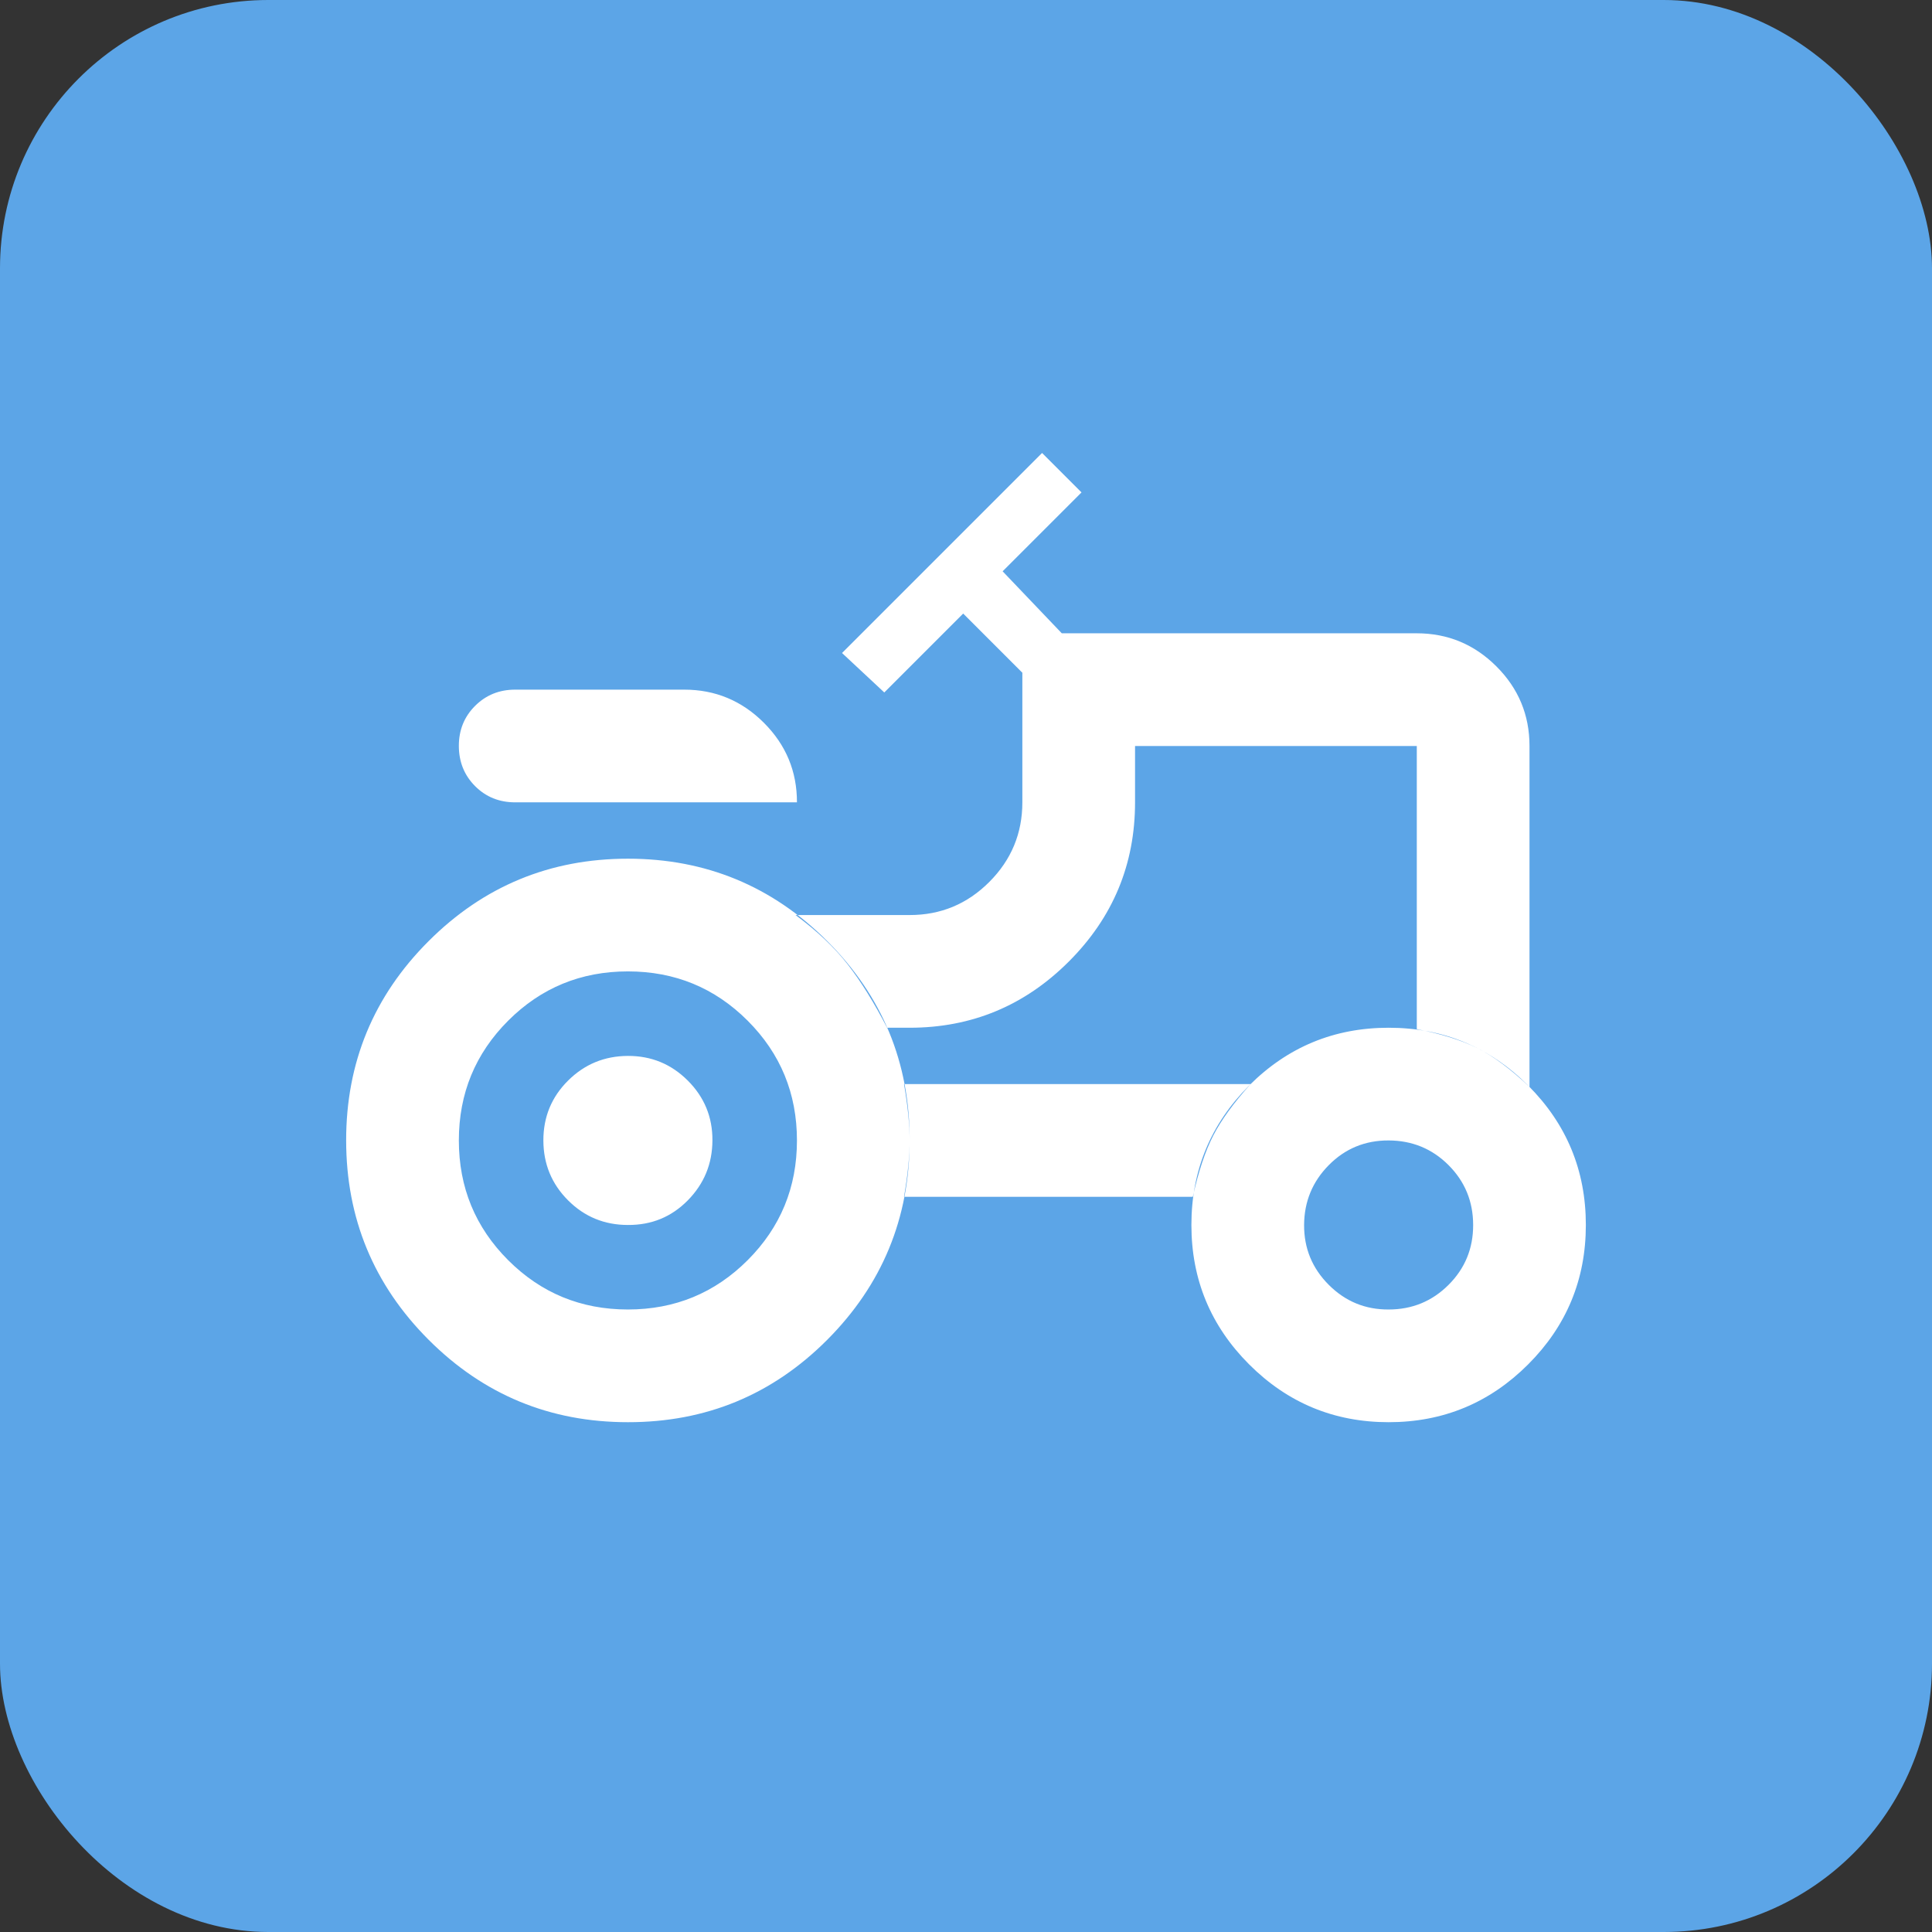 <svg width="72" height="72" viewBox="0 0 72 72" fill="none" xmlns="http://www.w3.org/2000/svg">
<rect x="0" y="0" width="72" height="72" fill="#333333" stroke="none"/>
<g clip-path="url(#clip0_2470_21826)">
<path d="M72 0H0V72H72V0Z" fill="#5CA5E7"/>
<path d="M19.2 29.901C18.605 29.901 18.107 29.699 17.705 29.296C17.303 28.893 17.102 28.395 17.1 27.801C17.099 27.207 17.301 26.709 17.705 26.306C18.11 25.902 18.608 25.701 19.2 25.701H25.5C26.655 25.701 27.645 26.113 28.468 26.936C29.291 27.759 29.702 28.747 29.7 29.901H19.2ZM23.4 48.801C25.15 48.801 26.638 48.188 27.863 46.963C29.088 45.738 29.7 44.251 29.7 42.501C29.7 40.751 29.088 39.263 27.863 38.038C26.638 36.813 25.15 36.201 23.4 36.201C21.65 36.201 20.163 36.813 18.938 38.038C17.713 39.263 17.1 40.751 17.1 42.501C17.1 44.251 17.713 45.738 18.938 46.963C20.163 48.188 21.65 48.801 23.4 48.801ZM51.75 48.801C52.625 48.801 53.37 48.495 53.983 47.883C54.596 47.271 54.902 46.527 54.9 45.651C54.899 44.775 54.593 44.031 53.983 43.421C53.372 42.81 52.628 42.504 51.75 42.501C50.873 42.498 50.129 42.805 49.52 43.421C48.911 44.037 48.605 44.78 48.6 45.651C48.596 46.522 48.903 47.266 49.52 47.883C50.138 48.501 50.881 48.806 51.75 48.801ZM23.4 45.651C22.525 45.651 21.782 45.345 21.17 44.733C20.558 44.121 20.252 43.377 20.25 42.501C20.249 41.624 20.556 40.881 21.17 40.271C21.785 39.66 22.528 39.354 23.4 39.351C24.273 39.348 25.017 39.655 25.633 40.271C26.249 40.887 26.555 41.63 26.55 42.501C26.546 43.372 26.24 44.116 25.633 44.733C25.025 45.351 24.281 45.657 23.4 45.651ZM52.8 38.353C53.71 38.528 54.463 38.765 55.058 39.063C55.653 39.361 56.3 39.842 57 40.506V27.801C57 26.646 56.59 25.657 55.768 24.836C54.946 24.014 53.957 23.602 52.8 23.601H39.57L37.365 21.291L40.305 18.351L38.835 16.881L31.38 24.336L32.955 25.806L35.895 22.866L38.1 25.071V29.901C38.1 31.056 37.69 32.045 36.868 32.868C36.046 33.691 35.057 34.102 33.9 34.101H29.648C30.453 34.696 31.1 35.308 31.59 35.938C32.08 36.568 32.57 37.356 33.06 38.301H33.9C36.21 38.301 38.188 37.478 39.833 35.833C41.478 34.188 42.3 32.211 42.3 29.901V27.801H52.8V38.353ZM44.453 44.601C44.663 43.656 44.917 42.894 45.215 42.316C45.513 41.738 45.977 41.099 46.605 40.401H33.69C33.83 41.206 33.9 41.906 33.9 42.501C33.9 43.096 33.83 43.796 33.69 44.601H44.453ZM51.75 53.001C49.72 53.001 47.988 52.283 46.553 50.848C45.118 49.413 44.4 47.681 44.4 45.651C44.4 43.621 45.118 41.888 46.553 40.453C47.988 39.018 49.72 38.301 51.75 38.301C53.78 38.301 55.513 39.018 56.948 40.453C58.383 41.888 59.1 43.621 59.1 45.651C59.1 47.681 58.383 49.413 56.948 50.848C55.513 52.283 53.78 53.001 51.75 53.001ZM23.4 53.001C20.495 53.001 18.02 51.977 15.973 49.929C13.926 47.88 12.902 45.404 12.9 42.501C12.899 39.597 13.923 37.121 15.973 35.073C18.022 33.025 20.498 32.001 23.4 32.001C26.303 32.001 28.779 33.025 30.83 35.073C32.881 37.121 33.905 39.597 33.9 42.501C33.896 45.404 32.872 47.881 30.828 49.931C28.784 51.98 26.308 53.004 23.4 53.001Z" fill="white"/>
</g>
<defs>
<clipPath id="clip0_2470_21826">
<rect width="72" height="72" rx="10" fill="white"/>
</clipPath>
</defs>
</svg>
